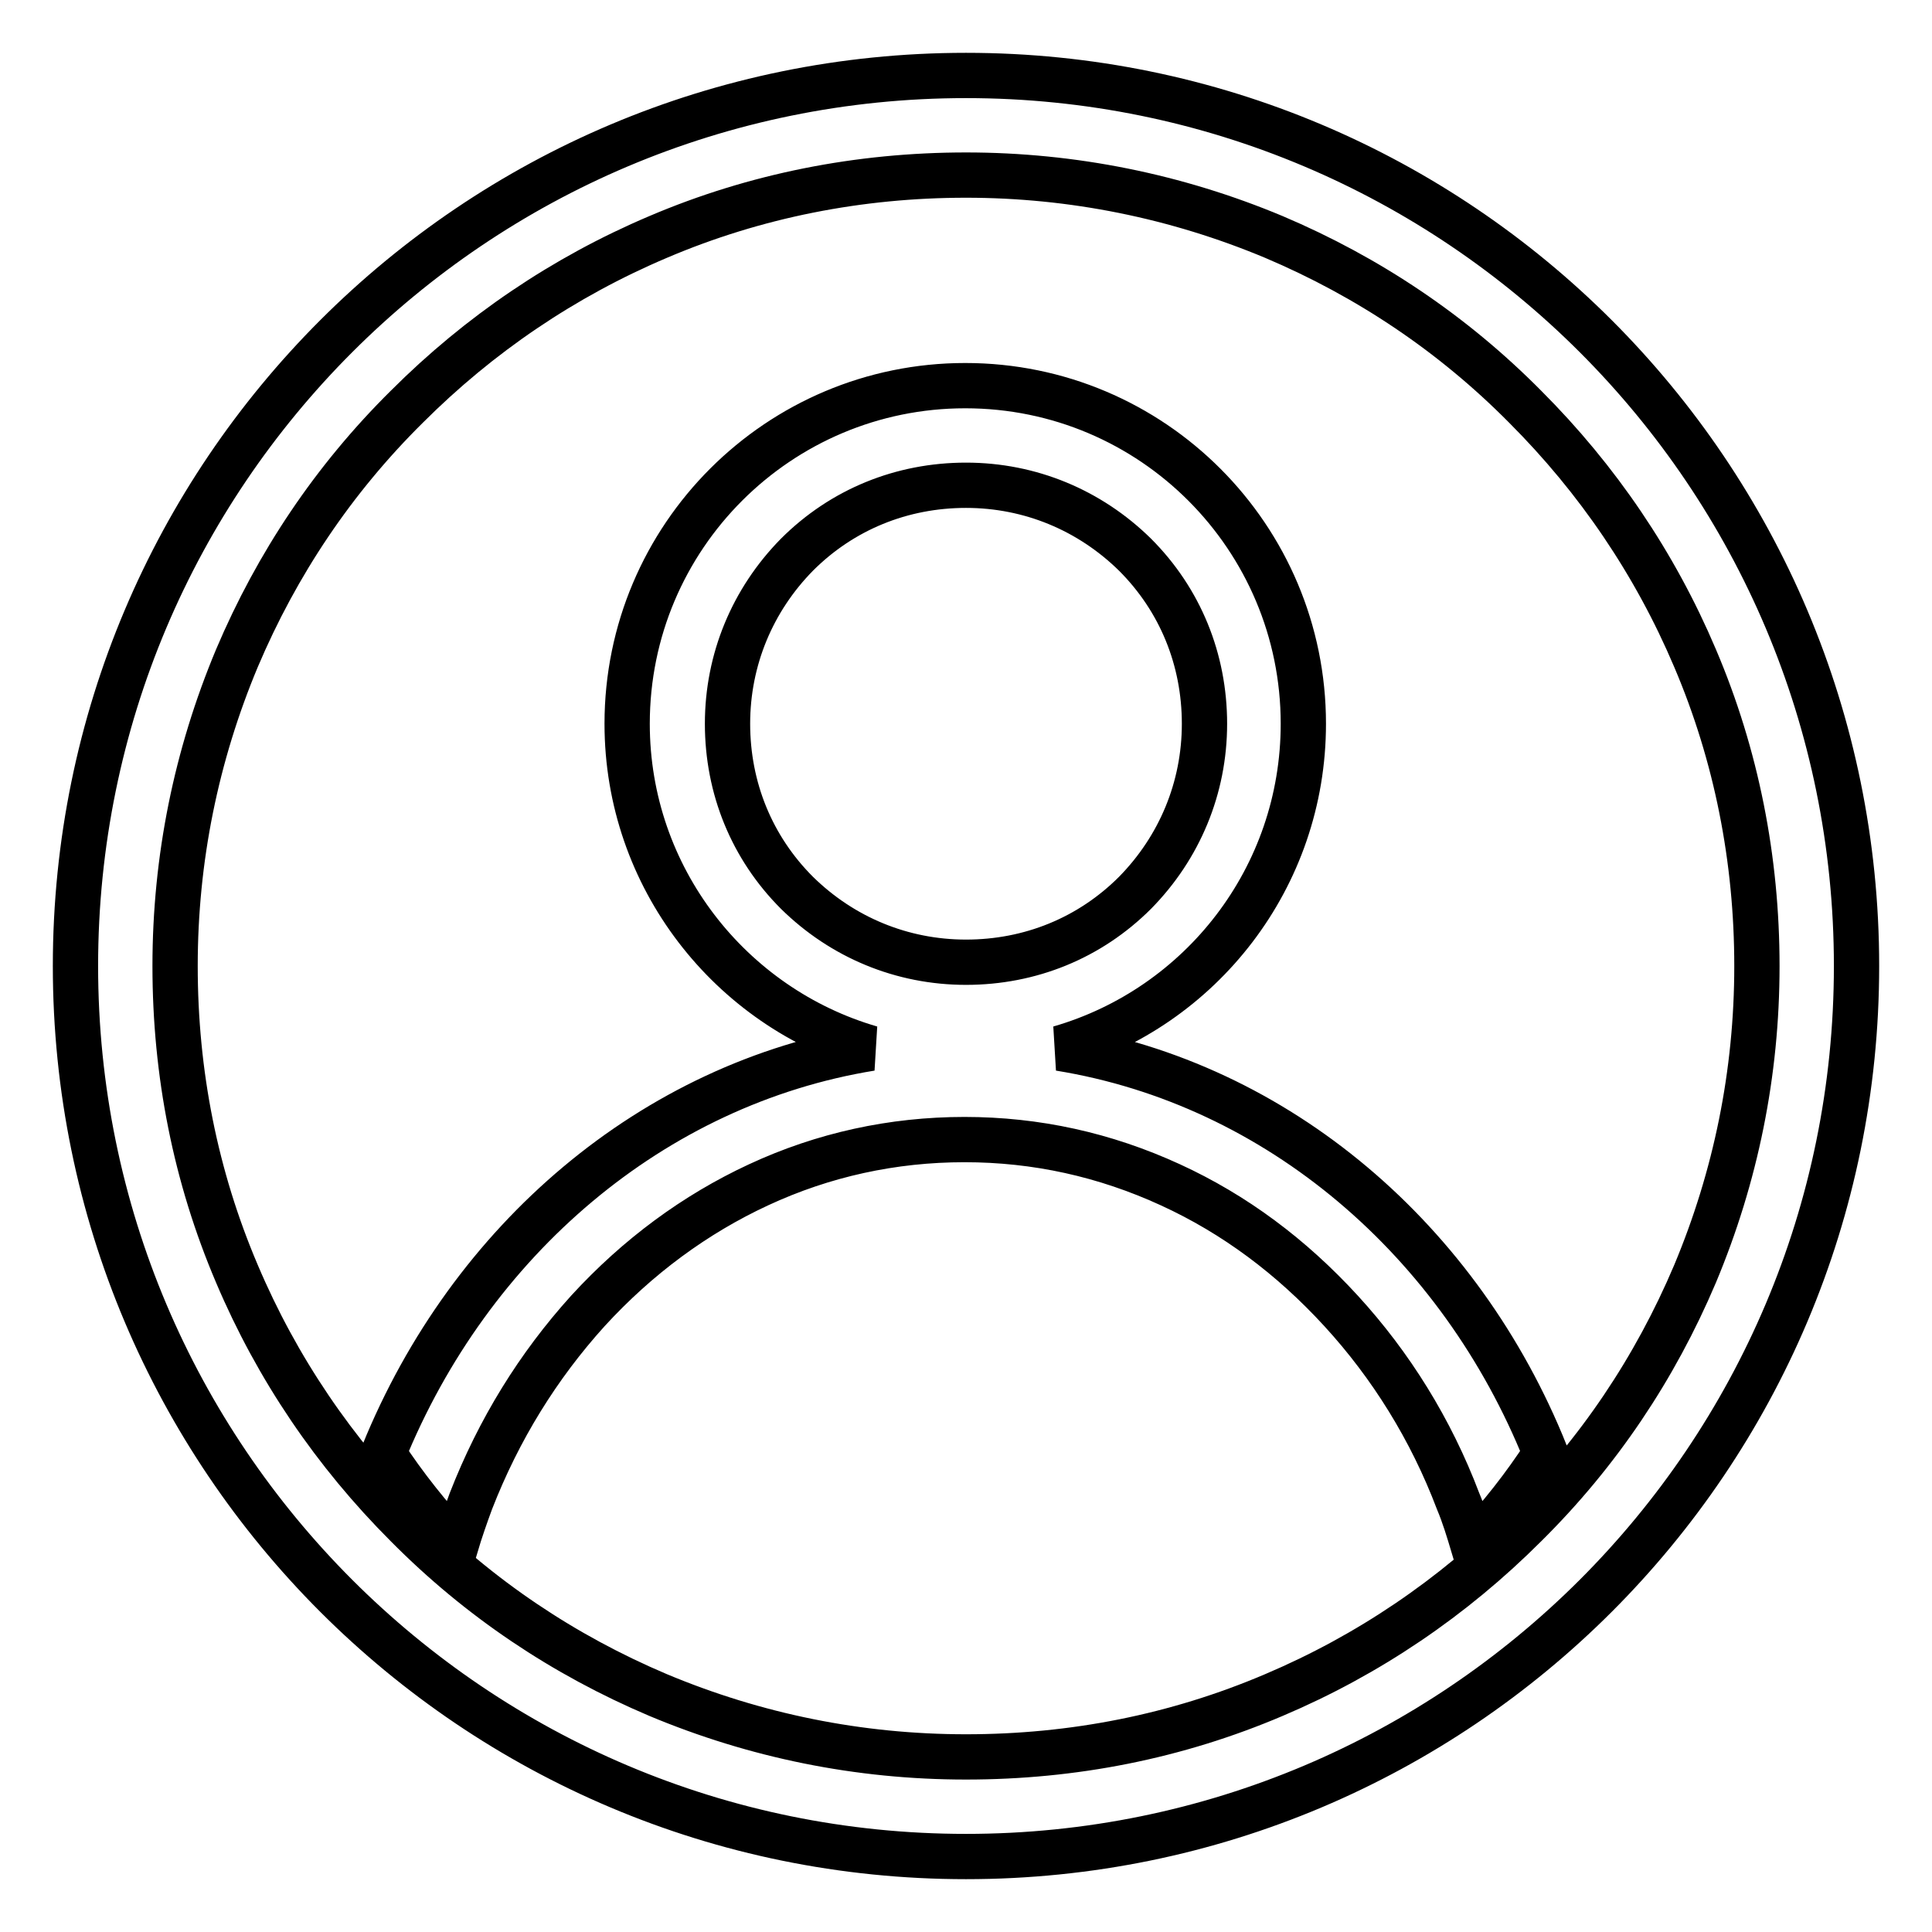 <?xml version="1.0" encoding="utf-8"?>
<!-- Svg Vector Icons : http://www.onlinewebfonts.com/icon -->
<!DOCTYPE svg PUBLIC "-//W3C//DTD SVG 1.1//EN" "http://www.w3.org/Graphics/SVG/1.1/DTD/svg11.dtd">
<svg version="1.1" xmlns="http://www.w3.org/2000/svg" xmlns:xlink="http://www.w3.org/1999/xlink" x="0px" y="0px" viewBox="0 0 256 256" enable-background="new 0 0 256 256" xml:space="preserve">
<g> <path stroke-width="6" fill-opacity="0" stroke="#000000"  d="M128,10C62.8,10,10,62.8,10,128c0,65.2,52.8,118,118,118c65.2,0,118-52.8,118-118C246,62.8,193.2,10,128,10 z M202.1,202.1c-9.6,9.6-20.8,17.2-33.3,22.5c-12.9,5.5-26.6,8.2-40.8,8.2s-27.9-2.8-40.8-8.2c-12.5-5.3-23.7-12.8-33.3-22.5 c-9.6-9.6-17.2-20.8-22.5-33.3c-5.5-12.9-8.2-26.6-8.2-40.8s2.8-27.9,8.2-40.8c5.3-12.5,12.8-23.7,22.5-33.3 c9.6-9.6,20.8-17.2,33.3-22.5c12.9-5.5,26.7-8.2,40.8-8.2c14.1,0,27.9,2.8,40.8,8.2c12.5,5.3,23.7,12.8,33.3,22.5 c9.6,9.6,17.2,20.8,22.5,33.3c5.5,12.9,8.2,26.7,8.2,40.8c0,14.2-2.8,27.9-8.2,40.8C219.3,181.3,211.8,192.5,202.1,202.1z  M140.4,138.9c18.7-5.4,32.3-22.6,32.3-43c0-24.7-20-44.8-44.8-44.8c-24.7,0-44.8,20-44.8,44.8c0,20.4,13.7,37.6,32.3,43 c-28.9,4.7-53.1,25.4-64.6,53.7c2.8,4.3,6.1,8.4,9.6,12.2c0.6-2,1.3-4,2-5.9c3.7-9.5,8.9-17.9,15.5-25.2 c6.6-7.2,14.2-12.8,22.6-16.7c8.6-4,17.8-6,27.3-6c9.5,0,18.6,2,27.3,6c8.5,3.9,16,9.5,22.6,16.7c6.6,7.2,11.9,15.7,15.5,25.2 c0.8,1.9,1.4,3.9,2,5.9c3.6-3.8,6.8-7.9,9.6-12.2C193.5,164.4,169.4,143.6,140.4,138.9L140.4,138.9z M105.6,118.3 c-6-6-9.2-13.9-9.2-22.4c0-8.5,3.3-16.4,9.2-22.4c6-6,13.9-9.2,22.4-9.2c8.5,0,16.4,3.3,22.4,9.2c6,6,9.2,13.9,9.2,22.4 c0,8.5-3.3,16.4-9.2,22.4c-6,6-13.9,9.2-22.4,9.2C119.5,127.5,111.6,124.2,105.6,118.3z"/></g>
</svg>
